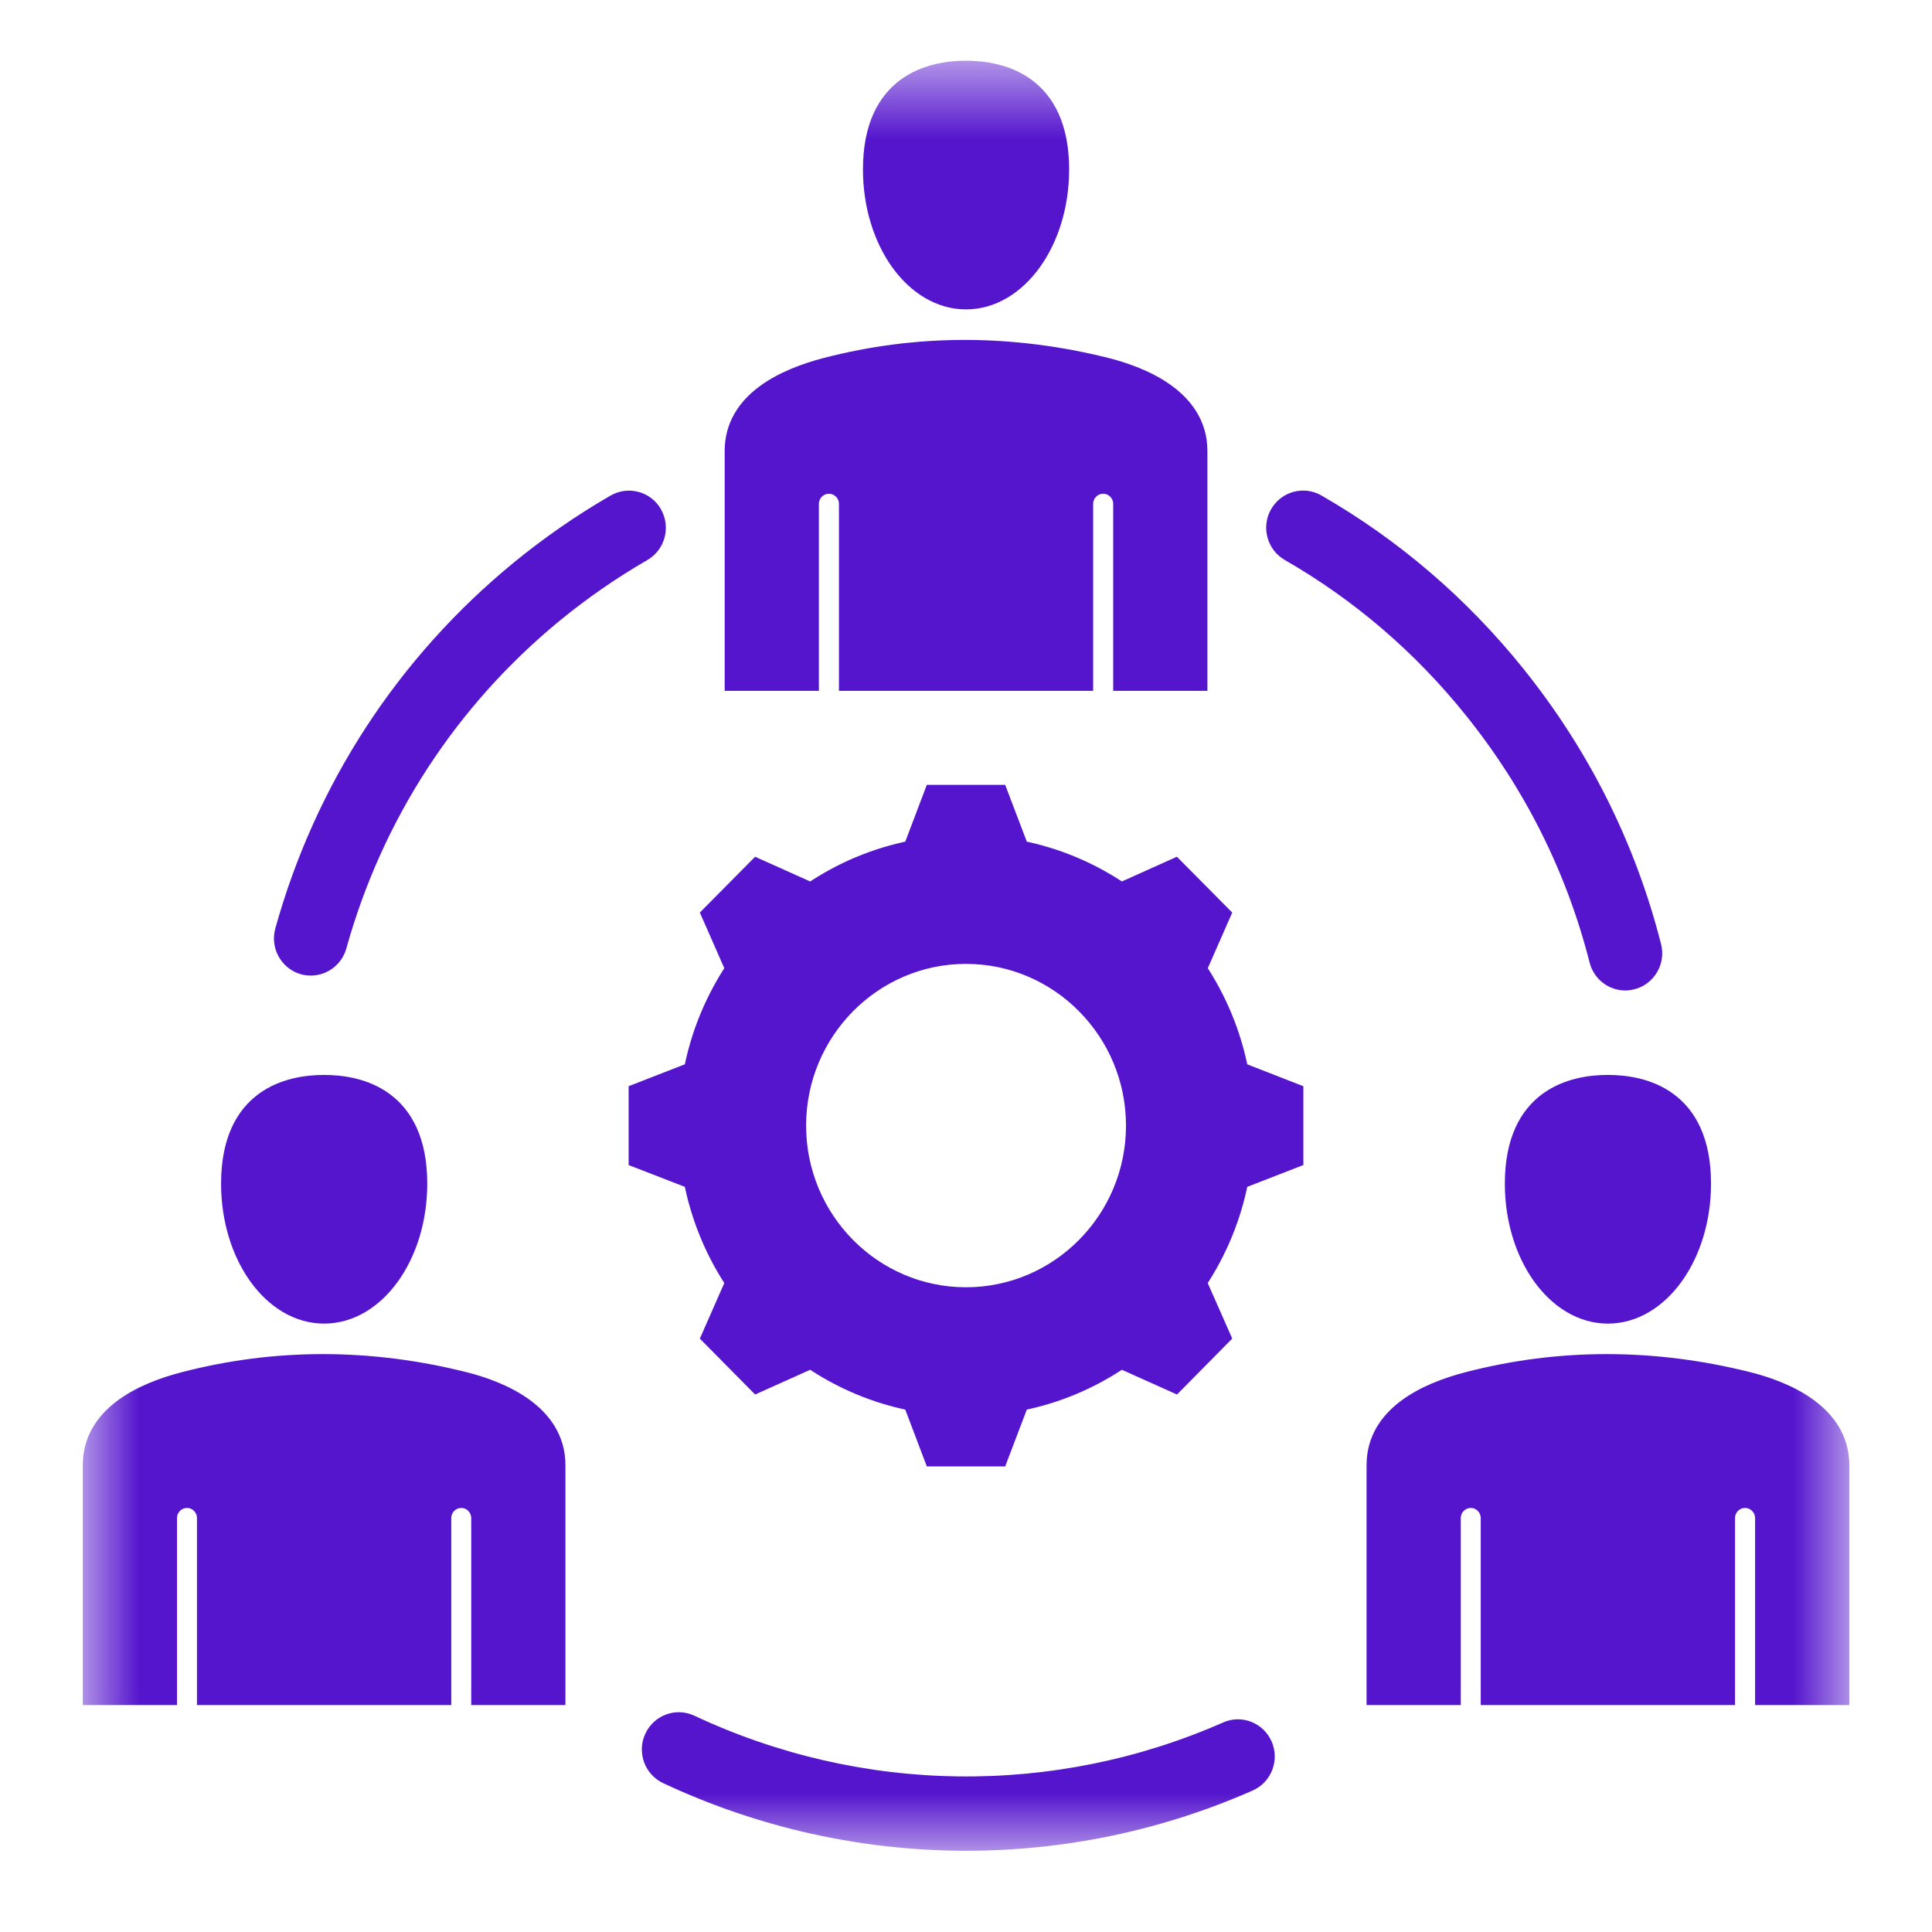 <?xml version="1.0" encoding="UTF-8"?>
<svg xmlns="http://www.w3.org/2000/svg" width="21" height="21" viewBox="0 0 21 21" fill="none">
  <mask id="mask0_4401_897" style="mask-type:luminance" maskUnits="userSpaceOnUse" x="0" y="0" width="21" height="21">
    <path d="M1 0.704H0.95V0.754V20.019V20.069H1H20H20.05V20.019V0.754V0.704H20H1Z" fill="white" stroke="white" stroke-width="0.1"></path>
  </mask>
  <g mask="url(#mask0_4401_897)">
    <mask id="path-2-outside-1_4401_897" maskUnits="userSpaceOnUse" x="-0" y="-0.24" width="21" height="21" fill="black">
      <rect fill="white" x="-0" y="-0.24" width="21" height="21"></rect>
      <path fill-rule="evenodd" clip-rule="evenodd" d="M14.067 11.875V12.595L13.47 12.827C13.393 13.226 13.239 13.6 13.014 13.937L13.275 14.528L12.771 15.038L12.185 14.775C11.851 15.002 11.481 15.157 11.087 15.235L10.857 15.839H10.143L9.914 15.235C9.52 15.157 9.149 15.002 8.816 14.775L8.23 15.038L7.726 14.528L7.986 13.937C7.762 13.6 7.608 13.226 7.531 12.827L6.933 12.595V11.875L7.531 11.642C7.608 11.244 7.762 10.87 7.986 10.533L7.726 9.941L8.23 9.432L8.816 9.695C9.149 9.468 9.52 9.313 9.914 9.235L10.143 8.631H10.857L11.087 9.235C11.481 9.313 11.852 9.468 12.185 9.695L12.77 9.432L13.275 9.941L13.015 10.533C13.239 10.87 13.393 11.244 13.47 11.642L14.067 11.875ZM3.089 10.118C3.044 10.28 3.137 10.447 3.297 10.493C3.324 10.501 3.352 10.504 3.378 10.504C3.51 10.504 3.63 10.417 3.668 10.283C4.066 8.856 4.88 7.606 6.022 6.668C6.326 6.419 6.65 6.195 6.986 6.001C7.13 5.918 7.18 5.732 7.098 5.586C7.016 5.44 6.832 5.39 6.687 5.473C6.323 5.683 5.971 5.927 5.643 6.196C4.404 7.214 3.52 8.57 3.089 10.118ZM1 18.433H1.824V16.502C1.824 16.385 1.917 16.291 2.033 16.291C2.148 16.291 2.241 16.385 2.241 16.502V18.433H4.805V16.502C4.805 16.385 4.898 16.291 5.014 16.291C5.129 16.291 5.222 16.385 5.222 16.502V18.433H6.046V15.925C6.046 15.349 5.42 15.106 5.047 15.012C4.018 14.754 2.993 14.754 2.001 15.012C1.544 15.13 1 15.385 1 15.925V18.433ZM2.503 12.866C2.503 11.924 3.142 11.784 3.523 11.784C3.904 11.784 4.544 11.924 4.544 12.866C4.544 13.649 4.086 14.287 3.523 14.287C2.96 14.287 2.503 13.649 2.503 12.866ZM14.954 18.433H15.778V16.502C15.778 16.385 15.871 16.291 15.987 16.291C16.102 16.291 16.195 16.385 16.195 16.502V18.433H18.759V16.502C18.759 16.385 18.852 16.291 18.968 16.291C19.083 16.291 19.177 16.385 19.177 16.502V18.433H20.001V15.925C20.001 15.349 19.375 15.106 19.001 15.012C17.972 14.754 16.947 14.754 15.955 15.012C15.498 15.13 14.954 15.385 14.954 15.925V18.433ZM16.457 12.866C16.457 11.924 17.096 11.784 17.477 11.784C17.859 11.784 18.498 11.924 18.498 12.866C18.498 13.649 18.04 14.287 17.477 14.287C16.915 14.287 16.457 13.649 16.457 12.866ZM7.977 7.409H8.801V5.478C8.801 5.361 8.895 5.267 9.01 5.267C9.125 5.267 9.219 5.361 9.219 5.478V7.409H11.782V5.478C11.782 5.361 11.876 5.267 11.991 5.267C12.106 5.267 12.2 5.361 12.2 5.478V7.409H13.024V4.901C13.024 4.325 12.398 4.082 12.025 3.988C10.995 3.731 9.97 3.73 8.978 3.988C8.522 4.107 7.977 4.361 7.977 4.901V7.409ZM9.48 1.842C9.48 0.901 10.119 0.76 10.5 0.76C10.882 0.76 11.521 0.901 11.521 1.842C11.521 2.626 11.063 3.263 10.5 3.263C9.938 3.263 9.48 2.626 9.48 1.842ZM14.015 6C14.78 6.44 15.451 7.015 16.01 7.711C16.66 8.519 17.12 9.436 17.375 10.437C17.41 10.575 17.532 10.666 17.666 10.666C17.691 10.666 17.717 10.662 17.742 10.656C17.902 10.614 18 10.448 17.958 10.286C17.681 9.199 17.182 8.204 16.477 7.327C15.87 6.573 15.142 5.949 14.313 5.472C14.169 5.389 13.985 5.44 13.902 5.586C13.82 5.732 13.871 5.917 14.015 6ZM13.335 18.814C11.475 19.633 9.35 19.606 7.504 18.739C7.353 18.669 7.175 18.735 7.105 18.887C7.034 19.039 7.1 19.22 7.25 19.291C8.282 19.775 9.393 20.017 10.504 20.017C11.551 20.017 12.597 19.802 13.575 19.371C13.728 19.304 13.797 19.124 13.731 18.971C13.665 18.817 13.487 18.746 13.335 18.814ZM12.339 12.235C12.339 11.211 11.514 10.377 10.5 10.377C9.486 10.377 8.662 11.211 8.662 12.235C8.662 13.259 9.486 14.092 10.5 14.092C11.514 14.092 12.339 13.259 12.339 12.235Z"></path>
    </mask>
    <path fill-rule="evenodd" clip-rule="evenodd" d="M14.067 11.875V12.595L13.47 12.827C13.393 13.226 13.239 13.6 13.014 13.937L13.275 14.528L12.771 15.038L12.185 14.775C11.851 15.002 11.481 15.157 11.087 15.235L10.857 15.839H10.143L9.914 15.235C9.52 15.157 9.149 15.002 8.816 14.775L8.23 15.038L7.726 14.528L7.986 13.937C7.762 13.6 7.608 13.226 7.531 12.827L6.933 12.595V11.875L7.531 11.642C7.608 11.244 7.762 10.87 7.986 10.533L7.726 9.941L8.23 9.432L8.816 9.695C9.149 9.468 9.52 9.313 9.914 9.235L10.143 8.631H10.857L11.087 9.235C11.481 9.313 11.852 9.468 12.185 9.695L12.77 9.432L13.275 9.941L13.015 10.533C13.239 10.87 13.393 11.244 13.47 11.642L14.067 11.875ZM3.089 10.118C3.044 10.28 3.137 10.447 3.297 10.493C3.324 10.501 3.352 10.504 3.378 10.504C3.51 10.504 3.63 10.417 3.668 10.283C4.066 8.856 4.88 7.606 6.022 6.668C6.326 6.419 6.65 6.195 6.986 6.001C7.13 5.918 7.18 5.732 7.098 5.586C7.016 5.44 6.832 5.39 6.687 5.473C6.323 5.683 5.971 5.927 5.643 6.196C4.404 7.214 3.52 8.57 3.089 10.118ZM1 18.433H1.824V16.502C1.824 16.385 1.917 16.291 2.033 16.291C2.148 16.291 2.241 16.385 2.241 16.502V18.433H4.805V16.502C4.805 16.385 4.898 16.291 5.014 16.291C5.129 16.291 5.222 16.385 5.222 16.502V18.433H6.046V15.925C6.046 15.349 5.42 15.106 5.047 15.012C4.018 14.754 2.993 14.754 2.001 15.012C1.544 15.13 1 15.385 1 15.925V18.433ZM2.503 12.866C2.503 11.924 3.142 11.784 3.523 11.784C3.904 11.784 4.544 11.924 4.544 12.866C4.544 13.649 4.086 14.287 3.523 14.287C2.96 14.287 2.503 13.649 2.503 12.866ZM14.954 18.433H15.778V16.502C15.778 16.385 15.871 16.291 15.987 16.291C16.102 16.291 16.195 16.385 16.195 16.502V18.433H18.759V16.502C18.759 16.385 18.852 16.291 18.968 16.291C19.083 16.291 19.177 16.385 19.177 16.502V18.433H20.001V15.925C20.001 15.349 19.375 15.106 19.001 15.012C17.972 14.754 16.947 14.754 15.955 15.012C15.498 15.13 14.954 15.385 14.954 15.925V18.433ZM16.457 12.866C16.457 11.924 17.096 11.784 17.477 11.784C17.859 11.784 18.498 11.924 18.498 12.866C18.498 13.649 18.04 14.287 17.477 14.287C16.915 14.287 16.457 13.649 16.457 12.866ZM7.977 7.409H8.801V5.478C8.801 5.361 8.895 5.267 9.01 5.267C9.125 5.267 9.219 5.361 9.219 5.478V7.409H11.782V5.478C11.782 5.361 11.876 5.267 11.991 5.267C12.106 5.267 12.2 5.361 12.2 5.478V7.409H13.024V4.901C13.024 4.325 12.398 4.082 12.025 3.988C10.995 3.731 9.97 3.73 8.978 3.988C8.522 4.107 7.977 4.361 7.977 4.901V7.409ZM9.48 1.842C9.48 0.901 10.119 0.76 10.5 0.76C10.882 0.76 11.521 0.901 11.521 1.842C11.521 2.626 11.063 3.263 10.5 3.263C9.938 3.263 9.48 2.626 9.48 1.842ZM14.015 6C14.78 6.44 15.451 7.015 16.01 7.711C16.66 8.519 17.12 9.436 17.375 10.437C17.41 10.575 17.532 10.666 17.666 10.666C17.691 10.666 17.717 10.662 17.742 10.656C17.902 10.614 18 10.448 17.958 10.286C17.681 9.199 17.182 8.204 16.477 7.327C15.87 6.573 15.142 5.949 14.313 5.472C14.169 5.389 13.985 5.44 13.902 5.586C13.82 5.732 13.871 5.917 14.015 6ZM13.335 18.814C11.475 19.633 9.35 19.606 7.504 18.739C7.353 18.669 7.175 18.735 7.105 18.887C7.034 19.039 7.1 19.22 7.25 19.291C8.282 19.775 9.393 20.017 10.504 20.017C11.551 20.017 12.597 19.802 13.575 19.371C13.728 19.304 13.797 19.124 13.731 18.971C13.665 18.817 13.487 18.746 13.335 18.814ZM12.339 12.235C12.339 11.211 11.514 10.377 10.5 10.377C9.486 10.377 8.662 11.211 8.662 12.235C8.662 13.259 9.486 14.092 10.5 14.092C11.514 14.092 12.339 13.259 12.339 12.235Z" fill="#5515CD"></path>
    <path fill-rule="evenodd" clip-rule="evenodd" d="M14.067 11.875V12.595L13.47 12.827C13.393 13.226 13.239 13.6 13.014 13.937L13.275 14.528L12.771 15.038L12.185 14.775C11.851 15.002 11.481 15.157 11.087 15.235L10.857 15.839H10.143L9.914 15.235C9.52 15.157 9.149 15.002 8.816 14.775L8.23 15.038L7.726 14.528L7.986 13.937C7.762 13.6 7.608 13.226 7.531 12.827L6.933 12.595V11.875L7.531 11.642C7.608 11.244 7.762 10.87 7.986 10.533L7.726 9.941L8.23 9.432L8.816 9.695C9.149 9.468 9.52 9.313 9.914 9.235L10.143 8.631H10.857L11.087 9.235C11.481 9.313 11.852 9.468 12.185 9.695L12.77 9.432L13.275 9.941L13.015 10.533C13.239 10.87 13.393 11.244 13.47 11.642L14.067 11.875ZM3.089 10.118C3.044 10.28 3.137 10.447 3.297 10.493C3.324 10.501 3.352 10.504 3.378 10.504C3.51 10.504 3.63 10.417 3.668 10.283C4.066 8.856 4.88 7.606 6.022 6.668C6.326 6.419 6.65 6.195 6.986 6.001C7.13 5.918 7.18 5.732 7.098 5.586C7.016 5.44 6.832 5.39 6.687 5.473C6.323 5.683 5.971 5.927 5.643 6.196C4.404 7.214 3.52 8.57 3.089 10.118ZM1 18.433H1.824V16.502C1.824 16.385 1.917 16.291 2.033 16.291C2.148 16.291 2.241 16.385 2.241 16.502V18.433H4.805V16.502C4.805 16.385 4.898 16.291 5.014 16.291C5.129 16.291 5.222 16.385 5.222 16.502V18.433H6.046V15.925C6.046 15.349 5.42 15.106 5.047 15.012C4.018 14.754 2.993 14.754 2.001 15.012C1.544 15.13 1 15.385 1 15.925V18.433ZM2.503 12.866C2.503 11.924 3.142 11.784 3.523 11.784C3.904 11.784 4.544 11.924 4.544 12.866C4.544 13.649 4.086 14.287 3.523 14.287C2.96 14.287 2.503 13.649 2.503 12.866ZM14.954 18.433H15.778V16.502C15.778 16.385 15.871 16.291 15.987 16.291C16.102 16.291 16.195 16.385 16.195 16.502V18.433H18.759V16.502C18.759 16.385 18.852 16.291 18.968 16.291C19.083 16.291 19.177 16.385 19.177 16.502V18.433H20.001V15.925C20.001 15.349 19.375 15.106 19.001 15.012C17.972 14.754 16.947 14.754 15.955 15.012C15.498 15.13 14.954 15.385 14.954 15.925V18.433ZM16.457 12.866C16.457 11.924 17.096 11.784 17.477 11.784C17.859 11.784 18.498 11.924 18.498 12.866C18.498 13.649 18.04 14.287 17.477 14.287C16.915 14.287 16.457 13.649 16.457 12.866ZM7.977 7.409H8.801V5.478C8.801 5.361 8.895 5.267 9.01 5.267C9.125 5.267 9.219 5.361 9.219 5.478V7.409H11.782V5.478C11.782 5.361 11.876 5.267 11.991 5.267C12.106 5.267 12.2 5.361 12.2 5.478V7.409H13.024V4.901C13.024 4.325 12.398 4.082 12.025 3.988C10.995 3.731 9.97 3.73 8.978 3.988C8.522 4.107 7.977 4.361 7.977 4.901V7.409ZM9.48 1.842C9.48 0.901 10.119 0.76 10.5 0.76C10.882 0.76 11.521 0.901 11.521 1.842C11.521 2.626 11.063 3.263 10.5 3.263C9.938 3.263 9.48 2.626 9.48 1.842ZM14.015 6C14.78 6.44 15.451 7.015 16.01 7.711C16.66 8.519 17.12 9.436 17.375 10.437C17.41 10.575 17.532 10.666 17.666 10.666C17.691 10.666 17.717 10.662 17.742 10.656C17.902 10.614 18 10.448 17.958 10.286C17.681 9.199 17.182 8.204 16.477 7.327C15.87 6.573 15.142 5.949 14.313 5.472C14.169 5.389 13.985 5.44 13.902 5.586C13.82 5.732 13.871 5.917 14.015 6ZM13.335 18.814C11.475 19.633 9.35 19.606 7.504 18.739C7.353 18.669 7.175 18.735 7.105 18.887C7.034 19.039 7.1 19.22 7.25 19.291C8.282 19.775 9.393 20.017 10.504 20.017C11.551 20.017 12.597 19.802 13.575 19.371C13.728 19.304 13.797 19.124 13.731 18.971C13.665 18.817 13.487 18.746 13.335 18.814ZM12.339 12.235C12.339 11.211 11.514 10.377 10.5 10.377C9.486 10.377 8.662 11.211 8.662 12.235C8.662 13.259 9.486 14.092 10.5 14.092C11.514 14.092 12.339 13.259 12.339 12.235Z" stroke="#5515CD" stroke-width="0.2" mask="url(#path-2-outside-1_4401_897)"></path>
  </g>
</svg>
